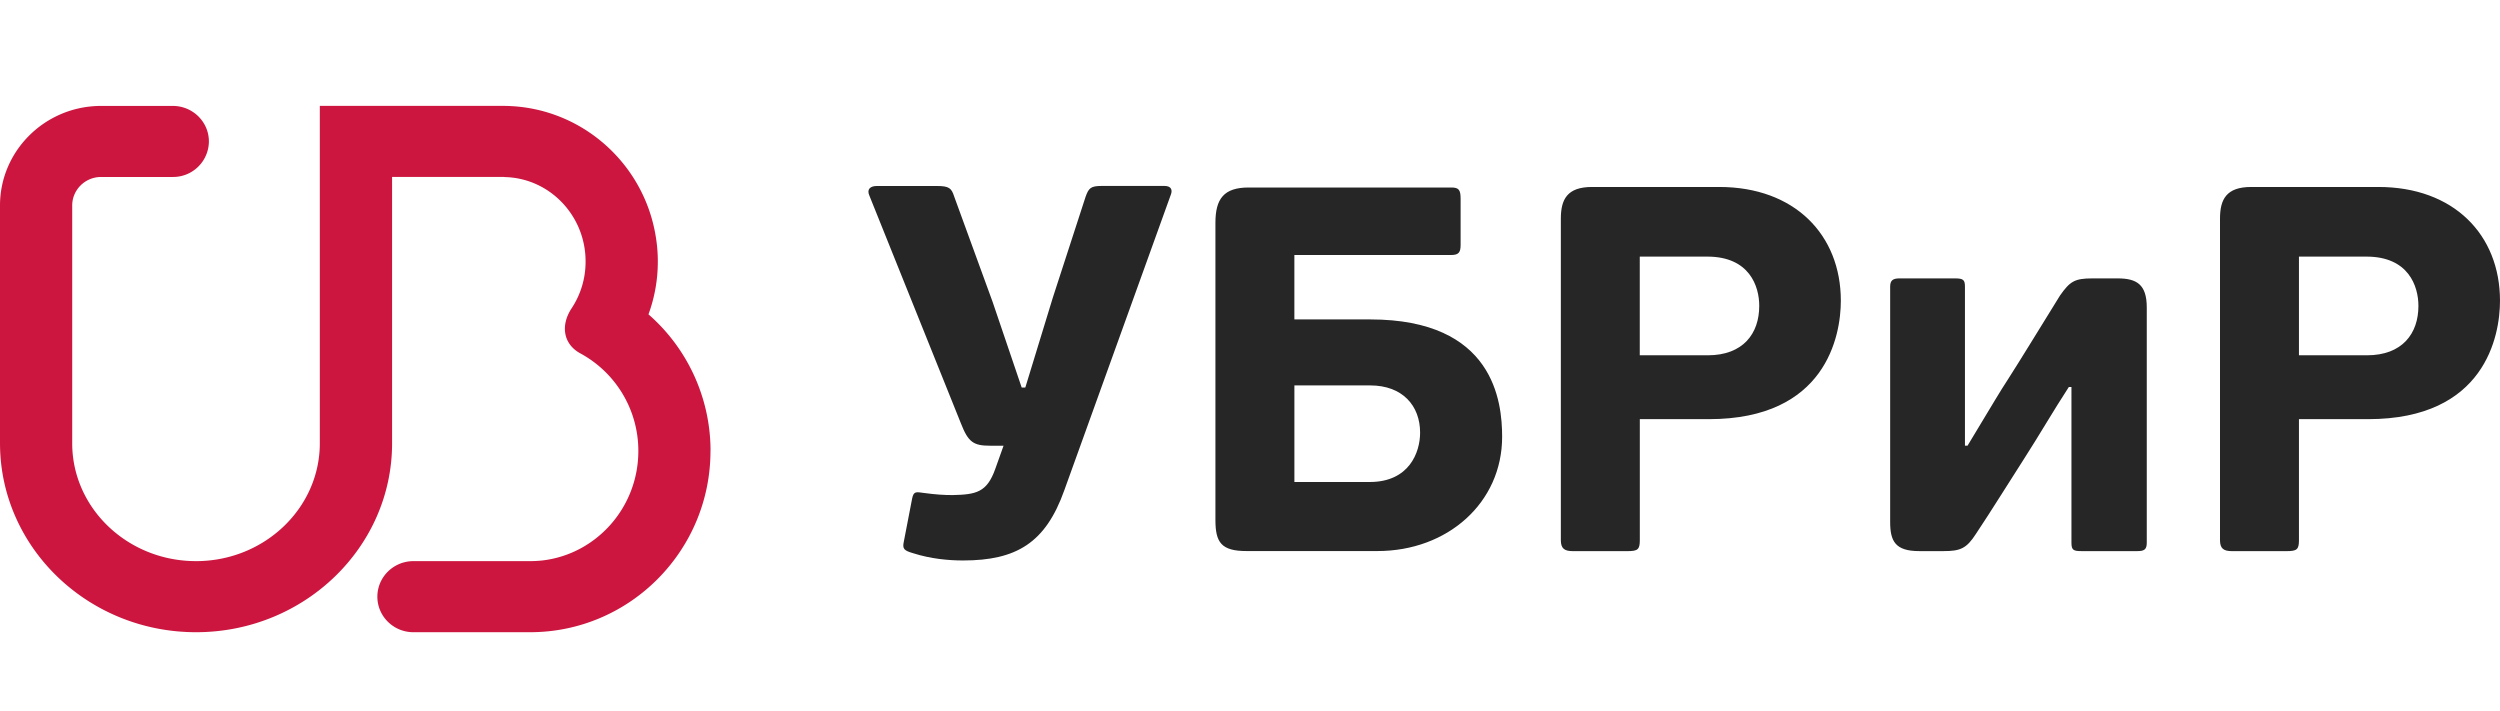 <?xml version="1.0" encoding="UTF-8" standalone="no"?>
<svg
   width="95"
   height="27"
   fill="none"
   version="1.1"
   id="svg6"
   sodipodi:docname="1013467.svg"
   inkscape:version="1.1.2 (b8e25be833, 2022-02-05)"
   xmlns:inkscape="http://www.inkscape.org/namespaces/inkscape"
   xmlns:sodipodi="http://sodipodi.sourceforge.net/DTD/sodipodi-0.dtd"
   xmlns="http://www.w3.org/2000/svg"
   xmlns:svg="http://www.w3.org/2000/svg">
  <defs
     id="defs10" />
  <sodipodi:namedview
     id="namedview8"
     pagecolor="#ffffff"
     bordercolor="#666666"
     borderopacity="1.0"
     inkscape:pageshadow="2"
     inkscape:pageopacity="0.0"
     inkscape:pagecheckerboard="0"
     showgrid="false"
     inkscape:zoom="11.431579"
     inkscape:cx="49.424494"
     inkscape:cy="9.9723757"
     inkscape:window-width="1920"
     inkscape:window-height="1017"
     inkscape:window-x="-8"
     inkscape:window-y="-8"
     inkscape:window-maximized="1"
     inkscape:current-layer="svg6" />
  <path
     d="m 27,17.055 a 6.89,6.89 0 0 0 -2.358,-5.11 5.803,5.803 0 0 0 0.355,-2.013 c 0,-0.377 -0.038,-0.749 -0.107,-1.107 -0.516,-2.731 -2.91,-4.801 -5.779,-4.801 H 12.153 V 16.845 c 0,2.468 -2.11,4.478 -4.704,4.478 a 7.26,7.26 0 0 1 -0.245,-0.006 c -2.48,-0.12 -4.46,-2.081 -4.46,-4.47 V 7.809 c 0,-0.598 0.493,-1.084 1.098,-1.084 h 2.724 a 1.36,1.36 0 0 0 1.372,-1.35 c 0,-0.745 -0.615,-1.35 -1.372,-1.35 H 3.843 c -2.12,0 -3.843,1.697 -3.843,3.784 v 1.212 H 0.001 0 v 7.826 l 0.001,0.099 c 0.059,3.912 3.375,7.078 7.449,7.078 4.107,0 7.449,-3.22 7.449,-7.177 V 6.724 h 4.213 c 0.028,0 0.055,10e-4 0.08,0.005 1.695,0.043 3.06,1.463 3.06,3.203 a 3.199,3.199 0 0 1 -0.54,1.798 c -0.412,0.636 -0.308,1.336 0.325,1.69 a 4.21,4.21 0 0 1 2.22,3.718 c 0,2.153 -1.606,3.93 -3.66,4.161 a 4.408,4.408 0 0 1 -0.451,0.024 H 15.71 c -0.756,0 -1.37,0.606 -1.37,1.351 0,0.747 0.614,1.35 1.37,1.35 h 4.435 c 3.777,0 6.853,-3.09 6.853,-6.885 0.003,-0.029 0.002,-0.056 0.002,-0.084 z"
     fill="#cc163f"
     id="path2" />
  <path
     d="m 44.254,7.066 c 0.236,0 0.316,0.138 0.236,0.336 L 40.443,18.632 c -0.71,1.995 -1.816,2.666 -3.849,2.666 -0.533,0 -1.224,-0.06 -1.895,-0.276 -0.336,-0.099 -0.415,-0.157 -0.355,-0.434 l 0.316,-1.638 c 0.058,-0.296 0.157,-0.256 0.454,-0.217 0.434,0.059 0.75,0.08 1.086,0.08 0.889,-0.02 1.302,-0.1 1.618,-0.988 l 0.317,-0.888 h -0.514 c -0.633,0 -0.829,-0.138 -1.106,-0.848 L 33.04,7.442 c -0.118,-0.256 0.04,-0.374 0.276,-0.374 h 2.29 c 0.453,0 0.552,0.08 0.651,0.394 l 1.461,4.006 1.106,3.258 h 0.138 l 1.045,-3.415 1.244,-3.83 c 0.119,-0.335 0.198,-0.415 0.611,-0.415 h 2.392 v -10e-4 z M 46.186,19.758 V 8.467 c 0,-0.908 0.316,-1.342 1.263,-1.342 h 7.699 c 0.296,0 0.355,0.098 0.355,0.434 v 1.756 c 0,0.277 -0.08,0.375 -0.355,0.375 h -5.962 v 2.448 h 2.881 c 4.697,0 5.014,3.118 5.014,4.46 0,2.507 -2.073,4.342 -4.738,4.342 h -4.972 c -0.968,0.002 -1.185,-0.334 -1.185,-1.182 z m 5.883,-5.112 h -2.882 v 3.67 h 2.862 c 1.5,0 1.915,-1.124 1.915,-1.875 0,-1.025 -0.671,-1.795 -1.895,-1.795 z m 10.244,5.882 c 0,0.355 -0.08,0.415 -0.474,0.415 h -2.073 c -0.316,0 -0.454,-0.099 -0.454,-0.415 V 8.31 c 0,-0.73 0.236,-1.205 1.184,-1.205 h 4.836 c 2.862,0 4.62,1.816 4.62,4.323 0,1.342 -0.573,4.5 -5.014,4.5 H 62.313 Z M 64.878,9.751 h -2.567 v 3.75 h 2.586 c 1.343,0 1.954,-0.828 1.954,-1.876 0.002,-0.749 -0.373,-1.874 -1.973,-1.874 z m 6.948,1.143 c 0,-0.236 0.099,-0.315 0.355,-0.315 h 2.112 c 0.316,0 0.375,0.06 0.375,0.316 v 6.04 h 0.099 c 1.026,-1.698 1.205,-2.014 1.54,-2.527 0.493,-0.77 1.106,-1.777 1.973,-3.178 0.375,-0.533 0.553,-0.651 1.224,-0.651 h 0.967 c 0.73,0 1.106,0.236 1.106,1.105 v 8.942 c 0,0.256 -0.1,0.316 -0.355,0.316 H 79.09 c -0.297,0 -0.375,-0.039 -0.375,-0.316 v -5.921 h -0.099 c -0.592,0.908 -1.125,1.835 -1.698,2.724 -0.61,0.947 -1.204,1.915 -1.835,2.862 -0.355,0.552 -0.592,0.651 -1.224,0.651 h -0.928 c -0.908,0 -1.105,-0.374 -1.105,-1.105 z m 15.534,9.634 c 0,0.355 -0.08,0.415 -0.474,0.415 h -2.072 c -0.316,0 -0.454,-0.099 -0.454,-0.415 V 8.31 c 0,-0.73 0.237,-1.205 1.184,-1.205 h 4.837 c 2.861,0 4.619,1.816 4.619,4.323 0,1.342 -0.573,4.5 -5.013,4.5 H 87.36 v 4.6 H 87.359 Z M 89.925,9.751 H 87.36 v 3.75 h 2.586 c 1.342,0 1.954,-0.828 1.954,-1.876 0,-0.749 -0.375,-1.874 -1.974,-1.874 z"
     fill="#000000"
     fill-opacity="0.85"
     id="path4" />
</svg>
